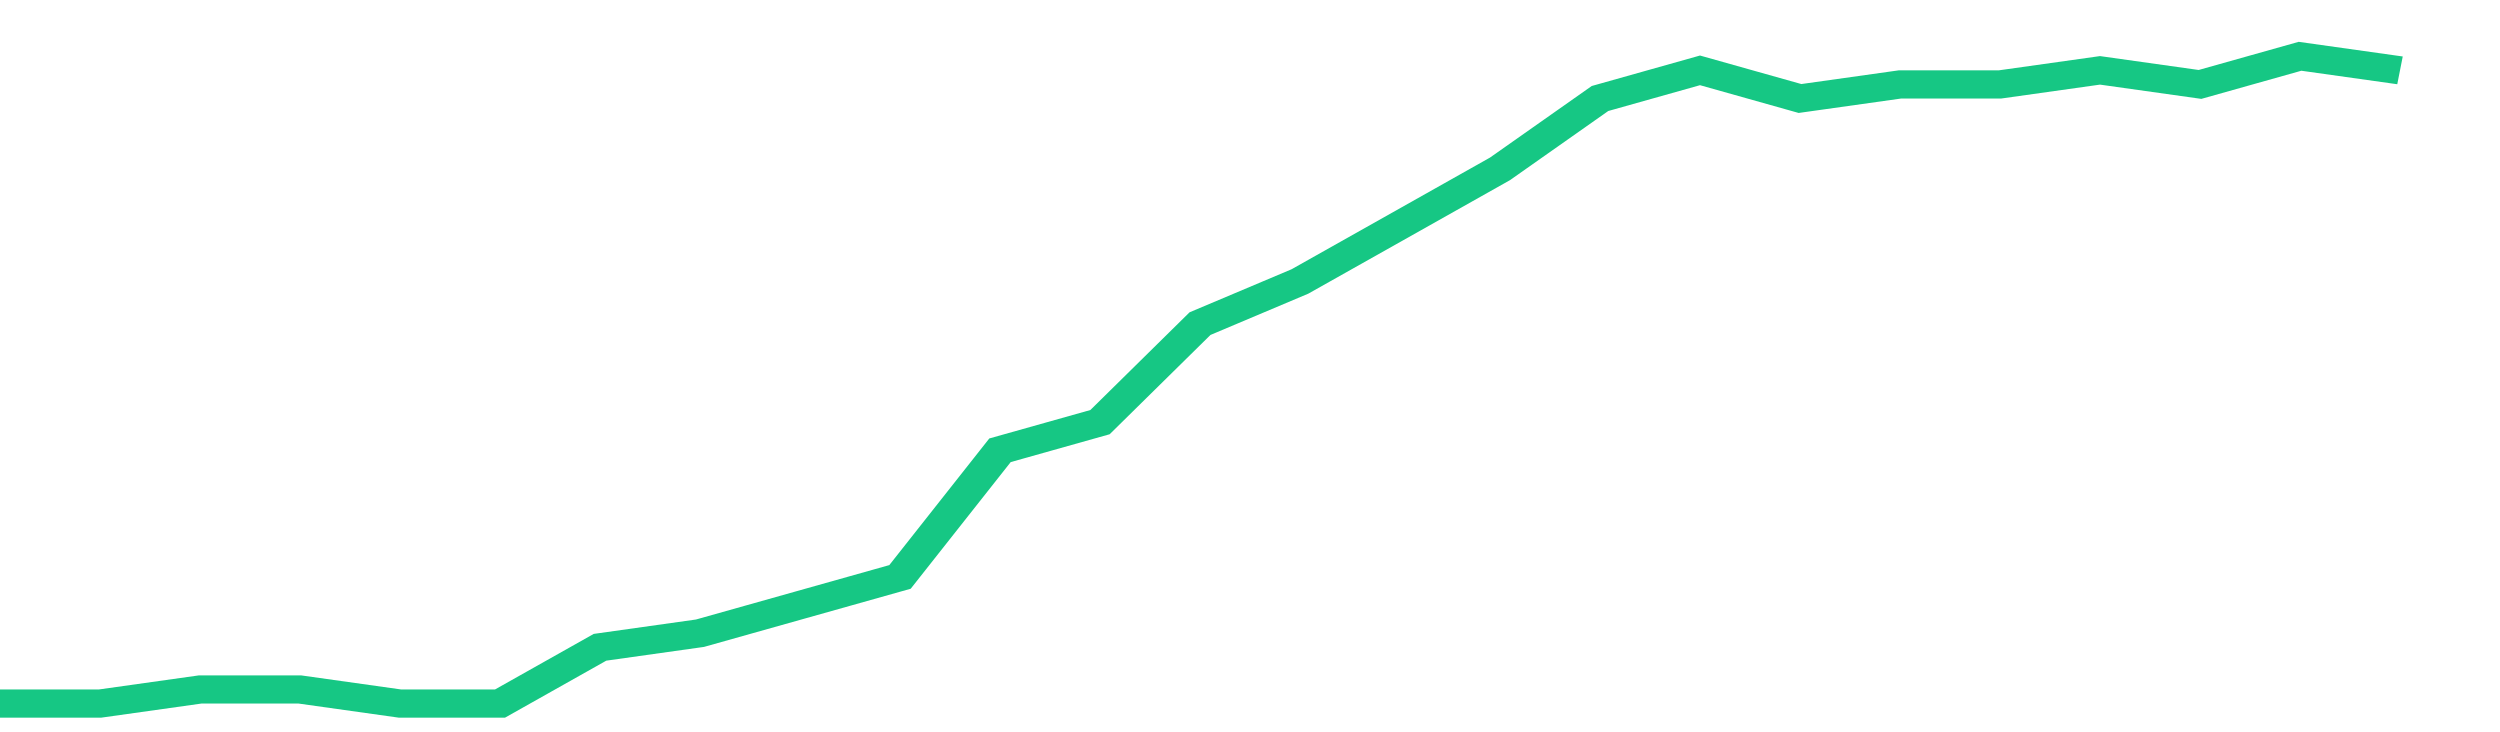 <svg height="48px" width="164px" viewBox="0 0 150 52" preserveAspectRatio="none" xmlns="http://www.w3.org/2000/svg"><path d="M 0 50 L 6 50 L 12 49 L 18 49 L 24 50 L 30 50 L 36 46 L 42 45 L 48 43 L 54 41 L 60 32 L 66 30 L 72 23 L 78 20 L 84 16 L 90 12 L 96 7 L 102 5 L 108 7 L 114 6 L 120 6 L 126 5 L 132 6 L 138 4 L 144 5" stroke-width="2" stroke="#16C784" fill="transparent" vector-effect="non-scaling-stroke"/></svg>